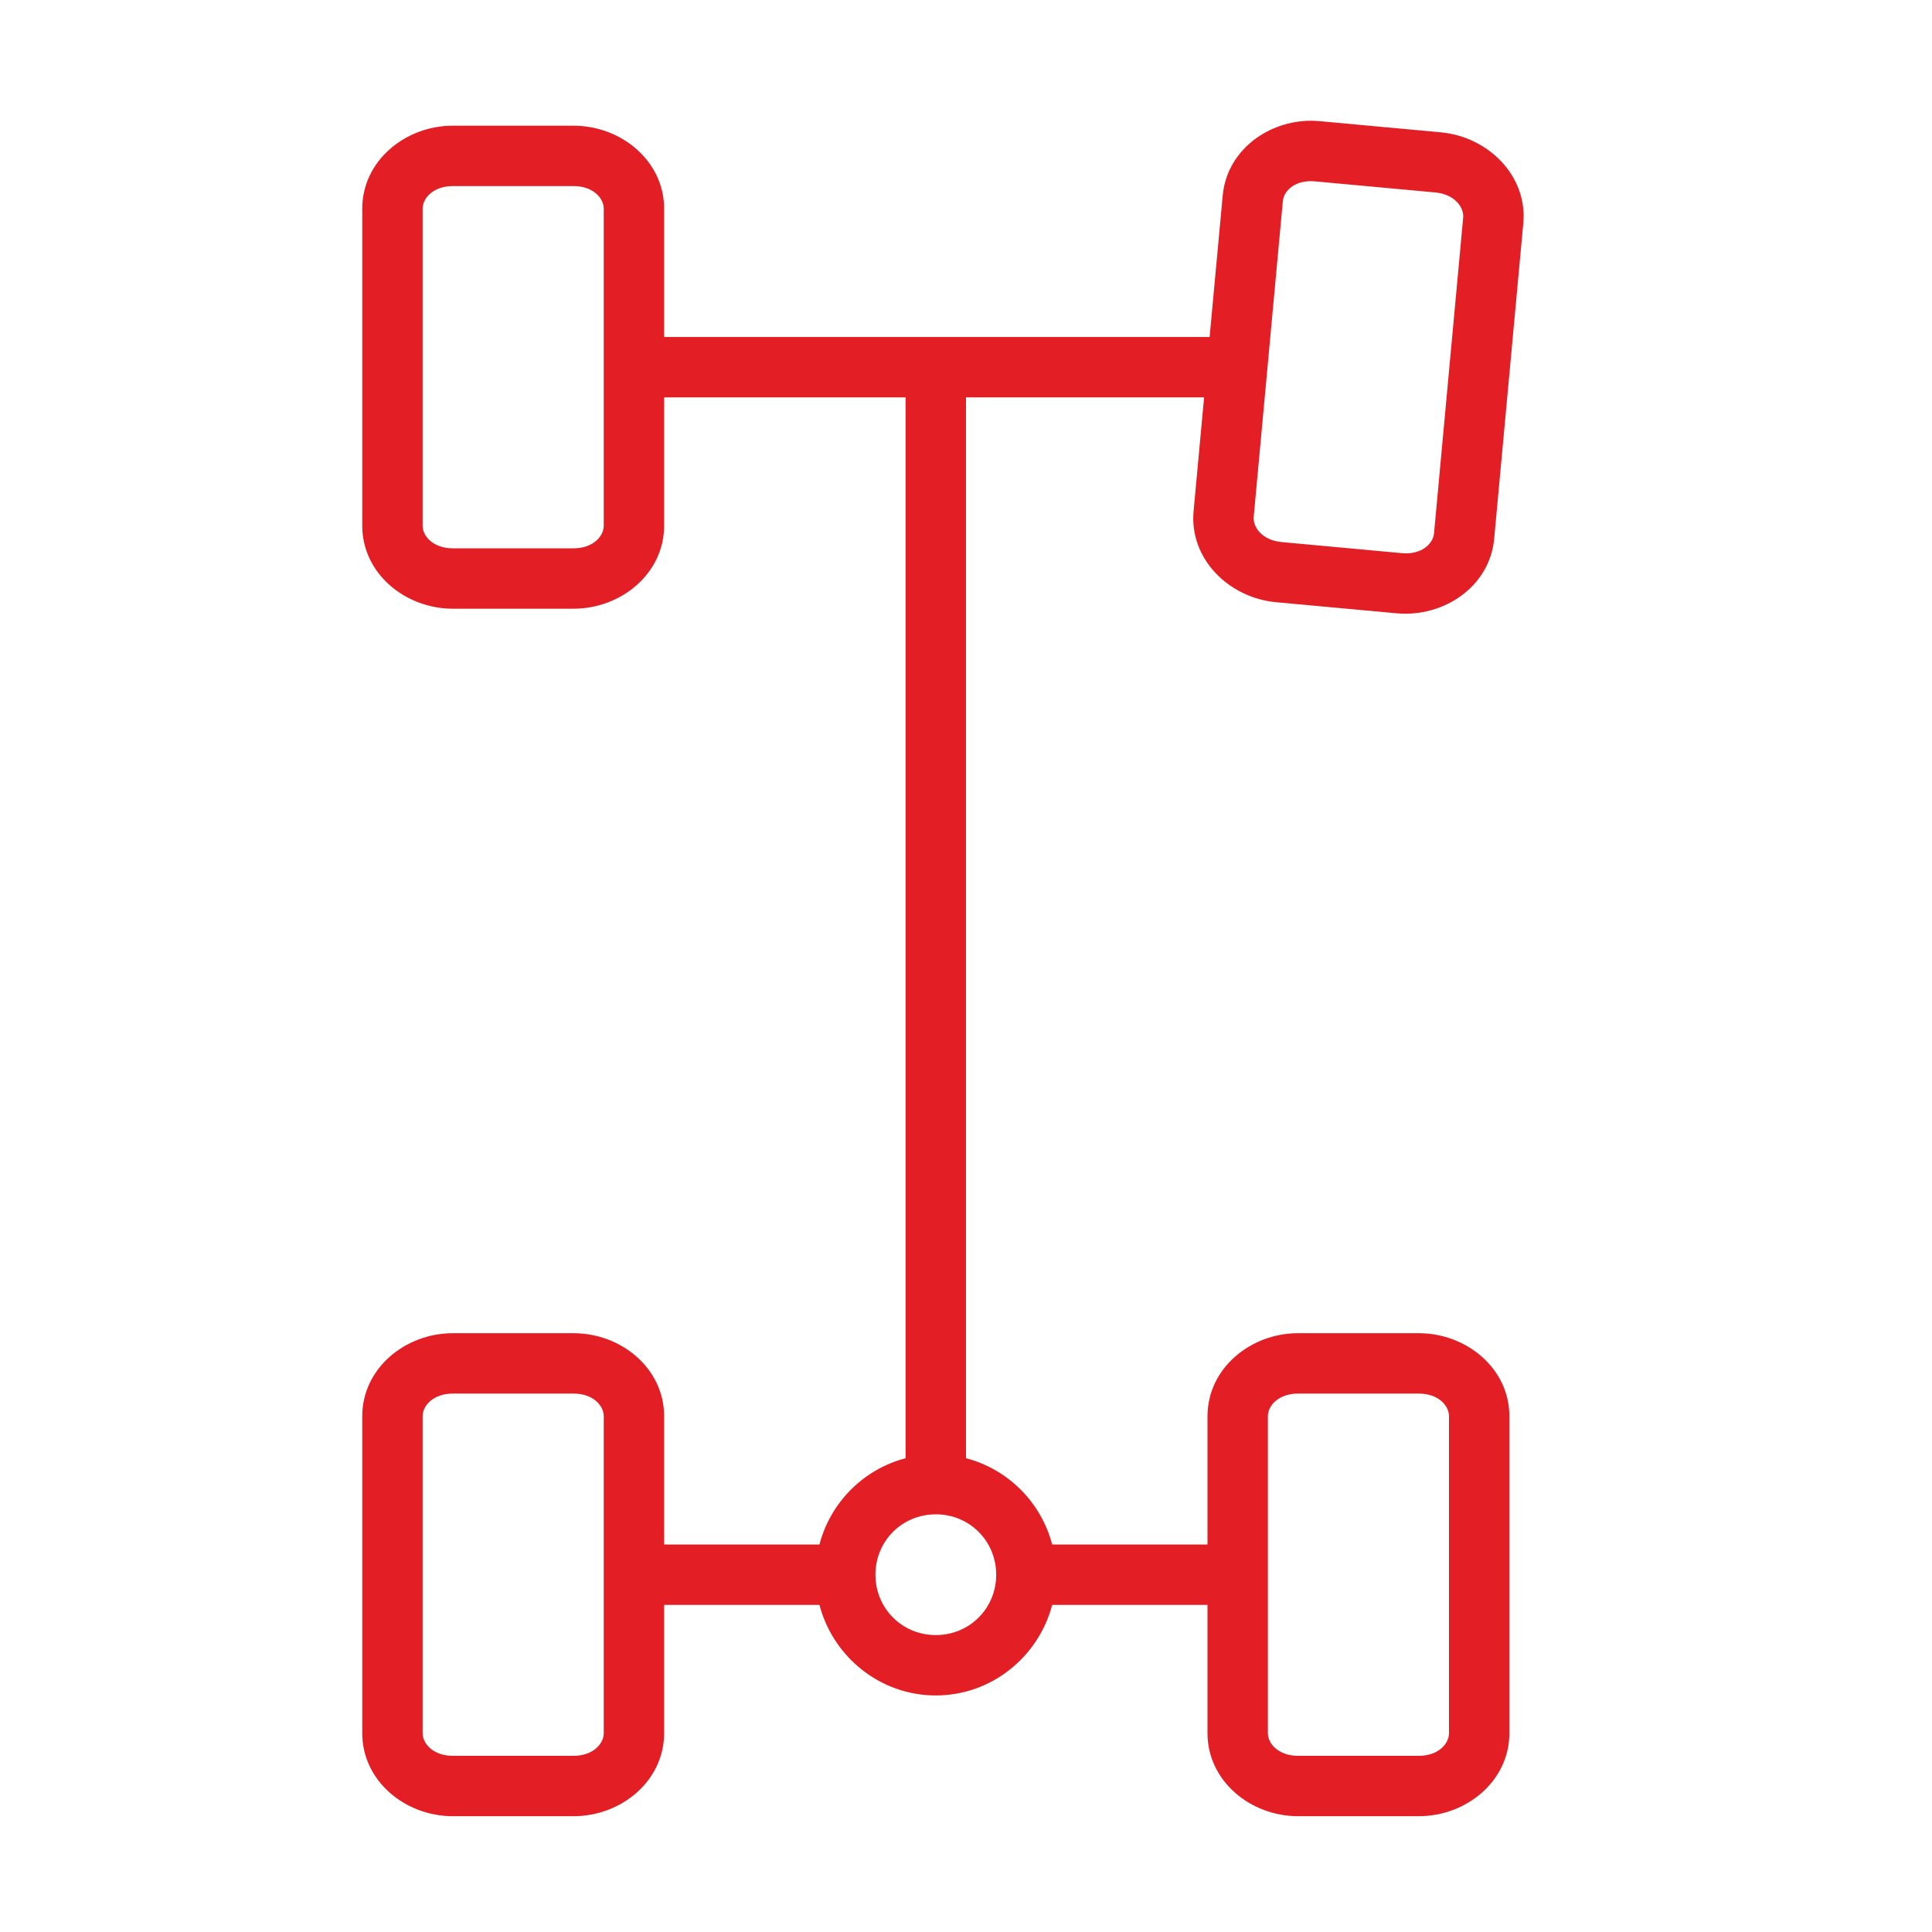 <?xml version="1.0" encoding="UTF-8"?> <svg xmlns="http://www.w3.org/2000/svg" width="64" height="64" viewBox="0 0 64 64" fill="none"> <path d="M43.156 4.012C41.81 4.133 40.631 5.097 40.504 6.477L40.07 11.164H22V6.914C22 5.331 20.578 4.164 19 4.164H15C13.422 4.164 12 5.331 12 6.914V17.414C12 18.997 13.422 20.164 15 20.164H19C20.578 20.164 22 18.997 22 17.414V13.164H30V48.305C28.605 48.67 27.51 49.769 27.145 51.164H22V46.914C22 45.331 20.578 44.164 19 44.164H15C13.422 44.164 12 45.331 12 46.914V57.414C12 58.997 13.422 60.164 15 60.164H19C20.578 60.164 22 58.997 22 57.414V53.164H27.145C27.595 54.879 29.15 56.164 31 56.164C32.85 56.164 34.405 54.879 34.855 53.164H40V57.414C40 58.997 41.422 60.164 43 60.164H47C48.578 60.164 50 58.997 50 57.414V46.914C50 45.331 48.578 44.164 47 44.164H43C41.422 44.164 40 45.331 40 46.914V51.164H34.855C34.49 49.769 33.395 48.67 32 48.305V13.164H39.887L39.539 16.934C39.394 18.51 40.703 19.804 42.273 19.949L46.258 20.316C47.829 20.462 49.351 19.428 49.496 17.852L50.461 7.398C50.606 5.822 49.297 4.528 47.727 4.383L43.742 4.016C43.546 3.997 43.349 3.994 43.156 4.012ZM43.559 6.008L47.543 6.375C48.179 6.433 48.502 6.86 48.469 7.215L47.504 17.668C47.471 18.023 47.077 18.383 46.441 18.324L42.457 17.957C41.821 17.899 41.498 17.471 41.531 17.117L42.496 6.66C42.529 6.305 42.923 5.949 43.559 6.008ZM15 6.164H19C19.639 6.164 20 6.558 20 6.914V11.164V13.164V17.414C20 17.77 19.638 18.164 19 18.164H15C14.362 18.164 14 17.77 14 17.414V6.914C14 6.558 14.361 6.164 15 6.164ZM15 46.164H19C19.639 46.164 20 46.558 20 46.914V51.164V53.164V57.414C20 57.77 19.638 58.164 19 58.164H15C14.362 58.164 14 57.77 14 57.414V46.914C14 46.558 14.361 46.164 15 46.164ZM43 46.164H47C47.639 46.164 48 46.558 48 46.914V57.414C48 57.77 47.638 58.164 47 58.164H43C42.362 58.164 42 57.77 42 57.414V46.914C42 46.558 42.361 46.164 43 46.164ZM31 50.164C32.116 50.164 33 51.048 33 52.164C33 53.281 32.116 54.164 31 54.164C29.884 54.164 29 53.281 29 52.164C29 51.048 29.884 50.164 31 50.164Z" fill="#E31E25"></path> </svg> 